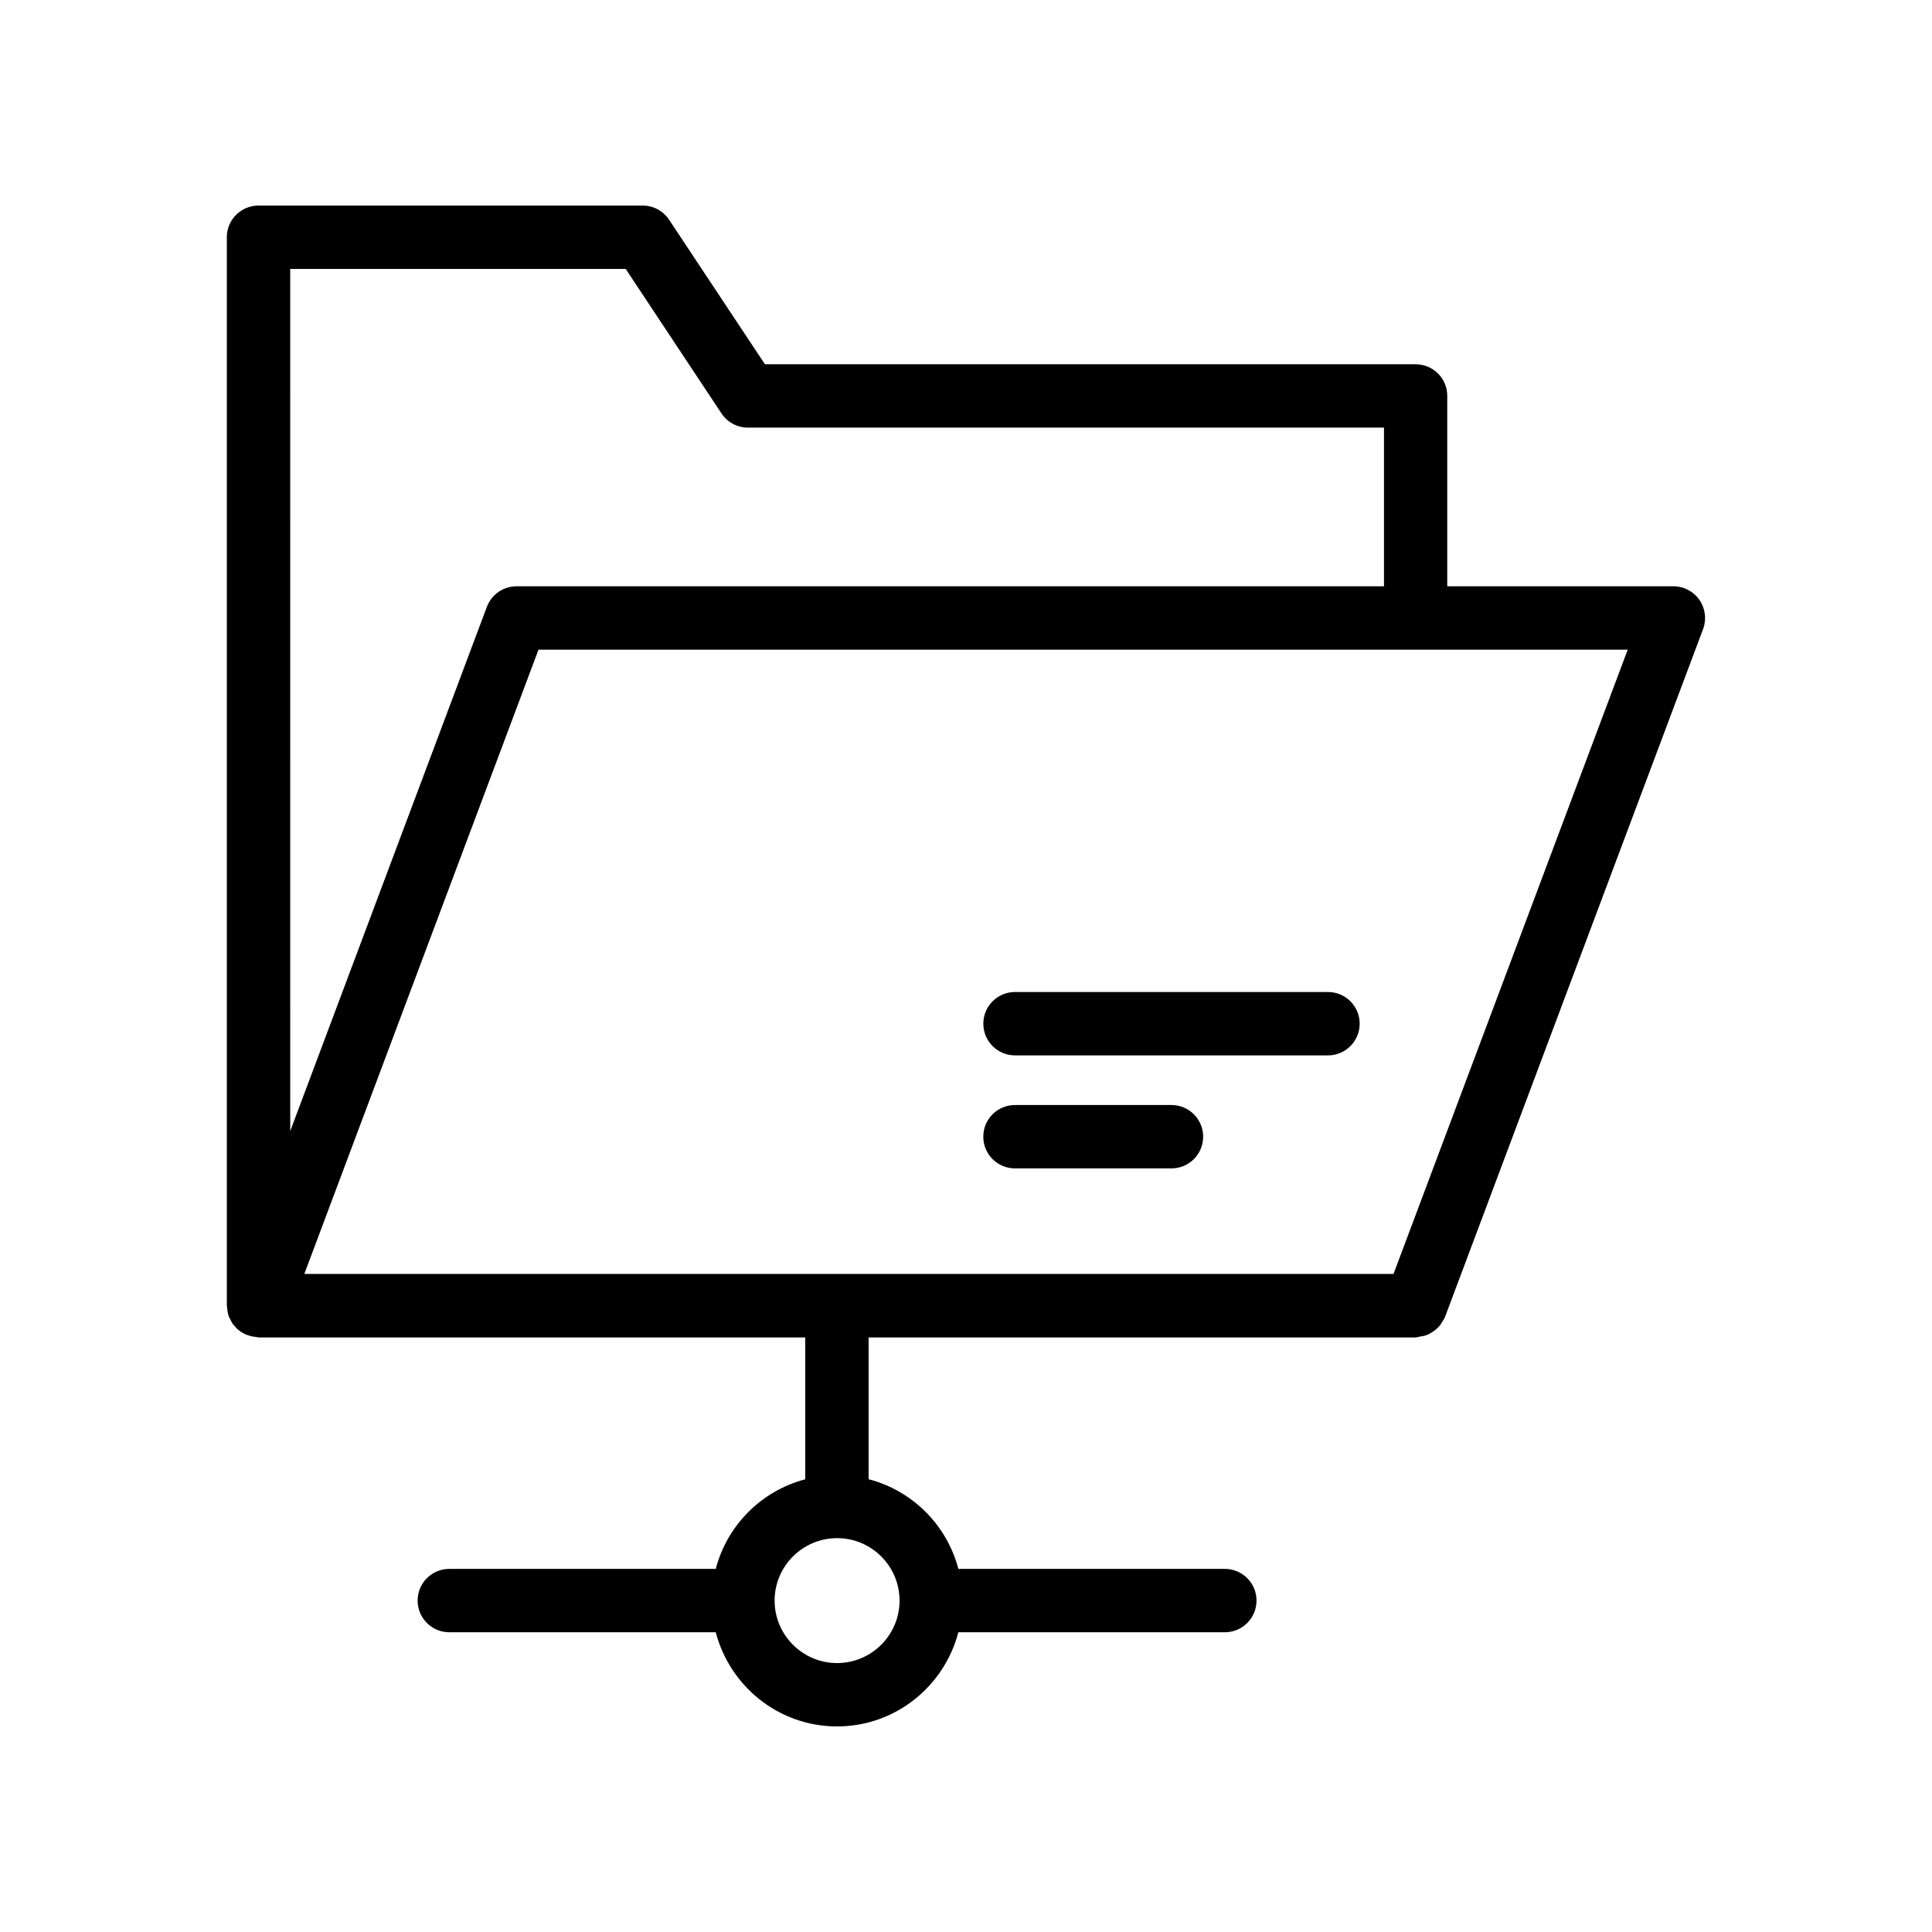 <?xml version="1.0" encoding="UTF-8"?>
<!-- Uploaded to: SVG Find, www.svgrepo.com, Generator: SVG Find Mixer Tools -->
<svg fill="#000000" width="800px" height="800px" version="1.1" viewBox="144 144 512 512" xmlns="http://www.w3.org/2000/svg">
 <g>
  <path d="m519.16 240.53h-172.45l-25.395-38.301c-1.551-2.344-4.184-3.754-6.996-3.754h-101.81c-4.641 0-8.398 3.754-8.398 8.398v283.17c0 0.133 0.07 0.246 0.078 0.379 0.047 0.902 0.199 1.797 0.531 2.641 0.109 0.285 0.277 0.523 0.418 0.793 0.16 0.305 0.281 0.629 0.48 0.918 0.16 0.23 0.375 0.41 0.555 0.621 0.234 0.277 0.445 0.555 0.715 0.801 0.586 0.531 1.242 0.965 1.949 1.312 0.344 0.168 0.695 0.281 1.062 0.402 0.633 0.211 1.289 0.344 1.965 0.395 0.223 0.02 0.418 0.129 0.645 0.129h144.89v37.594c-11.598 3.051-20.68 12.137-23.719 23.742h-70.605c-4.641 0-8.398 3.754-8.398 8.398 0 4.641 3.754 8.398 8.398 8.398h70.605c3.75 14.312 16.672 24.953 32.148 24.953 15.477 0 28.398-10.641 32.148-24.953h70.613c4.641 0 8.398-3.754 8.398-8.398 0-4.641-3.754-8.398-8.398-8.398h-70.613c-3.043-11.625-12.152-20.727-23.785-23.762v-37.574h144.96c0.414 0 0.77-0.18 1.168-0.234 0.523-0.078 1.047-0.141 1.539-0.312 0.523-0.18 0.977-0.438 1.449-0.711 0.348-0.203 0.672-0.414 0.984-0.664 0.434-0.348 0.832-0.695 1.188-1.121 0.262-0.305 0.457-0.652 0.672-0.996 0.293-0.469 0.605-0.902 0.801-1.426 0.004-0.012 0.012-0.02 0.016-0.031l68.363-182.22c0.969-2.582 0.605-5.469-0.961-7.734-1.574-2.262-4.148-3.617-6.906-3.617h-59.926v-50.445c0.012-4.633-3.746-8.391-8.387-8.391zm-136.77 327.64c0 9.129-7.43 16.559-16.555 16.559s-16.555-7.43-16.555-16.555c0-9.09 7.375-16.488 16.453-16.547 0.023 0 0.047 0.016 0.07 0.016 0.031 0 0.059-0.02 0.094-0.02 9.094 0.031 16.492 7.441 16.492 16.547zm-161.48-352.9h88.906l25.387 38.301c1.559 2.344 4.191 3.754 7.004 3.754h168.56v42.051h-229.88c-3.5 0-6.633 2.172-7.863 5.445l-52.109 138.92zm292.39 266.33h-288.65l62.059-165.43h232.41c0.016 0 0.027 0.008 0.039 0.008 0.016 0 0.027-0.008 0.039-0.008h56.164z"/>
  <path d="m495.93 406.89h-82.941c-4.641 0-8.398 3.754-8.398 8.398 0 4.641 3.754 8.398 8.398 8.398h82.941c4.641 0 8.398-3.754 8.398-8.398 0-4.644-3.758-8.398-8.398-8.398z"/>
  <path d="m454.45 436.84h-41.469c-4.641 0-8.398 3.754-8.398 8.398 0 4.641 3.754 8.398 8.398 8.398h41.469c4.641 0 8.398-3.754 8.398-8.398 0-4.641-3.758-8.398-8.398-8.398z"/>
 </g>
</svg>